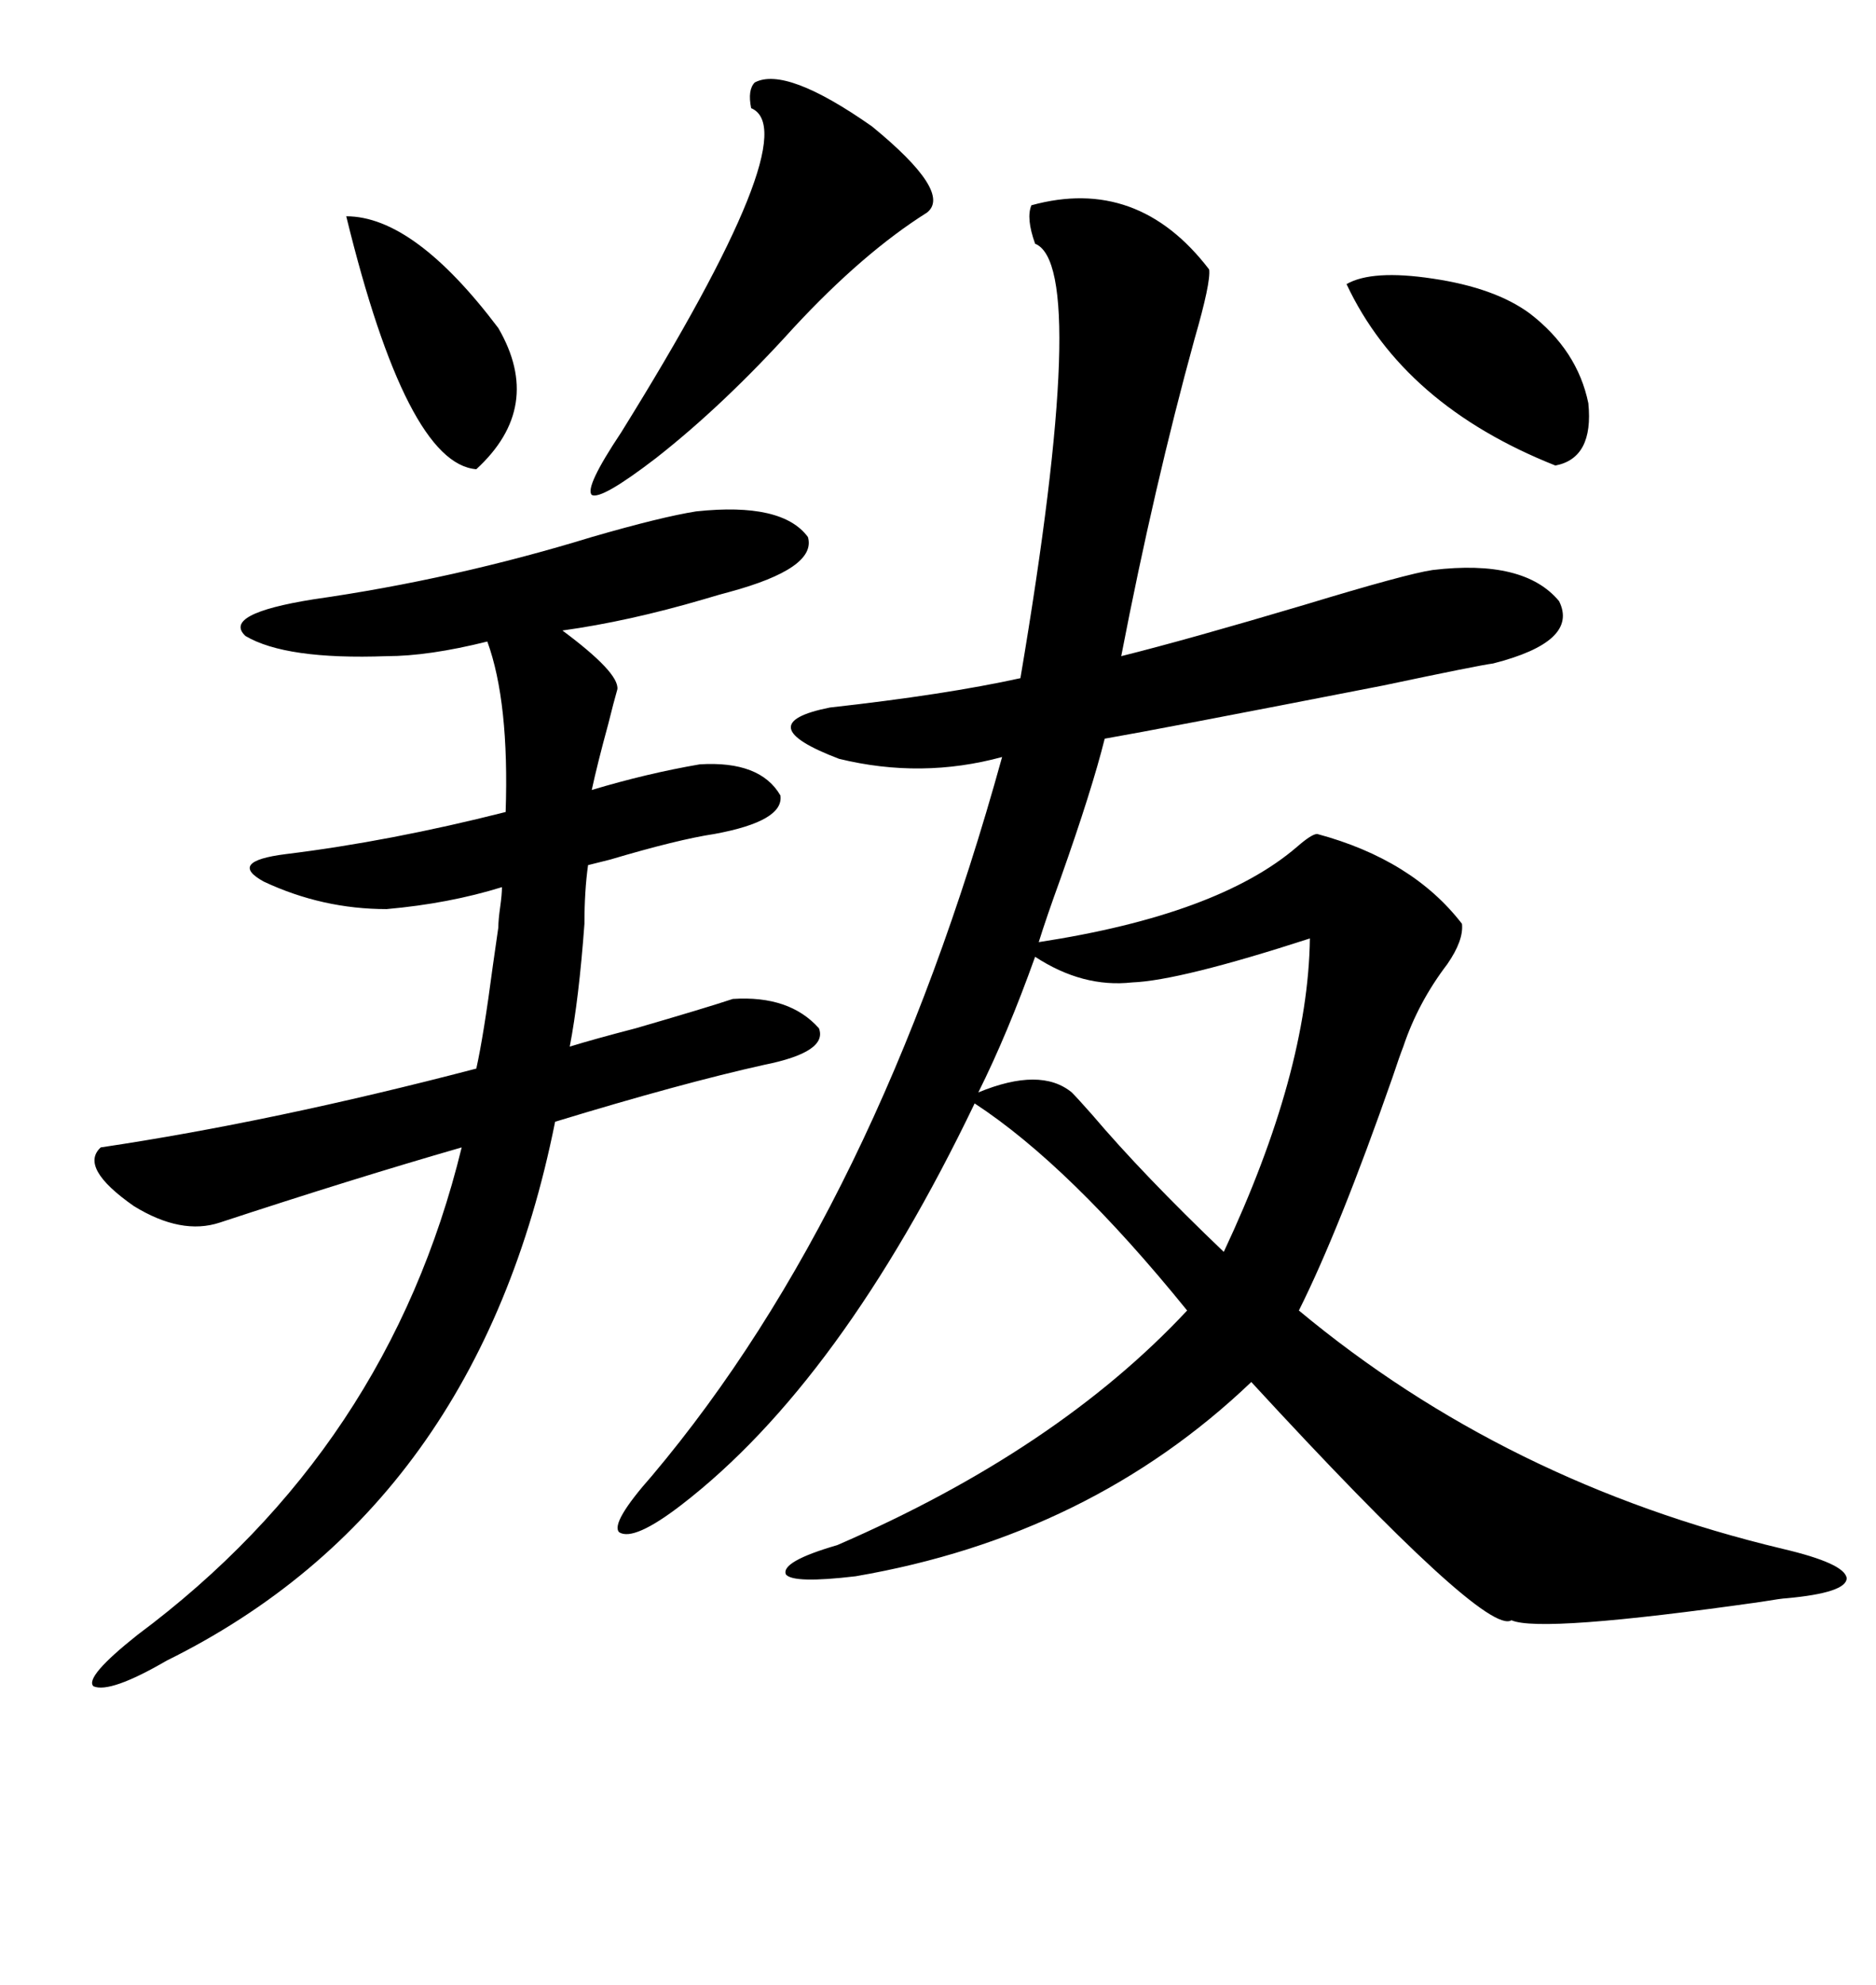<svg xmlns="http://www.w3.org/2000/svg" xmlns:xlink="http://www.w3.org/1999/xlink" width="300" height="317.285"><path d="M164.94 32.81L164.94 32.81Q181.93 28.13 193.36 43.07L193.36 43.07Q193.65 45.12 191.02 54.20L191.02 54.20Q184.57 77.64 179.30 104.88L179.30 104.88Q189.84 102.25 208.59 96.68L208.59 96.68Q225 91.70 229.10 91.11L229.10 91.11Q243.75 89.36 249.32 96.09L249.32 96.09Q252.54 102.54 238.77 106.05L238.77 106.05Q236.43 106.35 221.19 109.57L221.19 109.57Q185.16 116.60 176.66 118.07L176.66 118.07Q174.61 126.27 169.63 140.33L169.63 140.33Q167.29 146.78 166.11 150.59L166.11 150.59Q194.82 146.19 207.42 135.35L207.42 135.35Q209.77 133.30 210.64 133.30L210.64 133.30Q225.88 137.40 233.79 147.66L233.79 147.66Q234.08 150.29 231.45 154.10L231.45 154.10Q226.76 160.25 224.41 167.29L224.41 167.29Q223.83 168.75 222.66 172.27L222.66 172.27Q214.16 196.58 207.71 209.47L207.71 209.47Q240.82 237.01 285.06 247.56L285.06 247.56Q295.02 249.90 295.31 252.25L295.31 252.25Q295.31 254.59 285.64 255.47L285.64 255.47Q285.06 255.47 281.54 256.05L281.54 256.05Q246.39 261.04 241.70 258.98L241.70 258.98Q237.60 261.62 200.10 220.90L200.10 220.90Q174.32 245.51 136.82 251.95L136.82 251.95Q126.86 253.13 125.68 251.66L125.68 251.66Q124.80 249.61 133.89 246.97L133.89 246.97Q169.04 231.74 189.84 209.47L189.84 209.47Q171.09 186.33 155.86 176.37L155.86 176.37Q134.47 220.90 108.98 240.53L108.98 240.53Q101.37 246.39 99.02 244.92L99.02 244.92Q97.56 243.46 104.30 235.84L104.30 235.84Q140.33 193.07 160.25 121.00L160.25 121.00Q147.36 124.51 134.18 121.29L134.18 121.29Q119.53 115.72 132.71 113.09L132.71 113.09Q151.17 111.04 163.18 108.40L163.18 108.40Q174.32 42.48 165.53 38.96L165.53 38.96Q164.06 34.86 164.94 32.81ZM61.82 145.31L61.82 145.31Q51.56 145.31 42.19 140.92L42.19 140.92Q36.33 137.70 45.70 136.52L45.70 136.52Q62.40 134.47 80.86 129.79L80.86 129.79Q81.45 112.21 77.93 102.54L77.93 102.54Q68.55 104.88 61.82 104.88L61.82 104.88Q45.70 105.47 39.26 101.66L39.26 101.66Q35.45 98.14 50.10 95.80L50.10 95.80Q72.66 92.58 94.63 85.84L94.63 85.84Q105.76 82.62 111.33 81.74L111.33 81.74Q125.10 80.27 129.20 85.84L129.20 85.84Q130.66 90.82 116.60 94.63L116.60 94.63Q115.43 94.92 112.50 95.80L112.50 95.80Q100.49 99.32 89.94 100.78L89.94 100.78Q99.02 107.52 98.73 110.16L98.73 110.16Q98.14 112.21 97.27 115.72L97.27 115.72Q95.51 122.17 94.63 126.27L94.63 126.27Q103.42 123.63 111.91 122.17L111.91 122.17Q121.58 121.58 124.80 127.15L124.80 127.15Q125.39 131.25 114.26 133.30L114.26 133.30Q108.40 134.18 97.56 137.40L97.56 137.40Q95.21 137.99 94.04 138.28L94.04 138.28Q93.46 142.38 93.46 147.66L93.46 147.66Q92.58 159.67 91.11 167.29L91.11 167.29Q94.92 166.11 101.66 164.36L101.66 164.36Q112.79 161.13 117.19 159.67L117.19 159.67Q126.27 159.08 130.96 164.36L130.96 164.36Q132.42 168.16 122.17 170.21L122.17 170.21Q108.98 173.14 88.77 179.30L88.77 179.30Q76.46 240.82 26.66 265.43L26.66 265.43Q17.58 270.70 14.94 269.53L14.94 269.53Q13.48 268.07 21.97 261.33L21.97 261.33Q62.11 231.45 73.83 183.40L73.83 183.40Q56.54 188.38 35.16 195.41L35.16 195.41Q29.00 197.46 21.39 192.77L21.39 192.77Q12.60 186.62 16.11 183.40L16.11 183.40Q43.65 179.30 76.17 170.80L76.17 170.80Q77.34 165.53 78.81 154.39L78.81 154.39Q79.39 150.29 79.69 148.24L79.69 148.24Q79.69 147.07 79.98 145.02L79.98 145.02Q80.27 142.97 80.27 141.80L80.27 141.80Q71.78 144.43 61.82 145.31ZM209.47 150L209.47 150Q188.67 156.74 181.05 157.03L181.05 157.03Q173.14 157.91 165.53 152.93L165.53 152.93Q161.13 165.23 156.45 174.61L156.45 174.61Q166.41 170.51 171.39 174.61L171.39 174.61Q172.27 175.49 174.61 178.13L174.61 178.13Q182.81 187.79 195.70 200.10L195.70 200.10Q209.18 171.39 209.47 150ZM120.70 13.18L120.70 13.18Q125.68 10.55 139.45 20.21L139.45 20.21Q152.34 30.76 148.24 33.98L148.24 33.98Q137.99 40.43 126.86 52.44L126.86 52.44Q115.72 64.75 104.88 73.24L104.88 73.24Q96.09 79.98 94.63 79.10L94.63 79.10Q93.46 77.93 99.32 69.14L99.32 69.14Q129.20 21.09 120.12 17.29L120.12 17.29Q119.53 14.36 120.70 13.18ZM244.63 50.10L244.63 50.10Q252.25 55.96 254.00 64.45L254.00 64.45Q254.88 73.24 248.73 74.41L248.73 74.41Q224.41 64.75 215.33 45.41L215.33 45.41Q219.43 43.07 229.10 44.53L229.10 44.53Q239.06 46.00 244.63 50.10ZM55.37 34.57L55.37 34.57Q66.21 34.57 79.69 52.44L79.69 52.44Q87.01 65.04 76.17 75L76.17 75Q65.04 74.12 55.37 34.57Z"/></svg>
